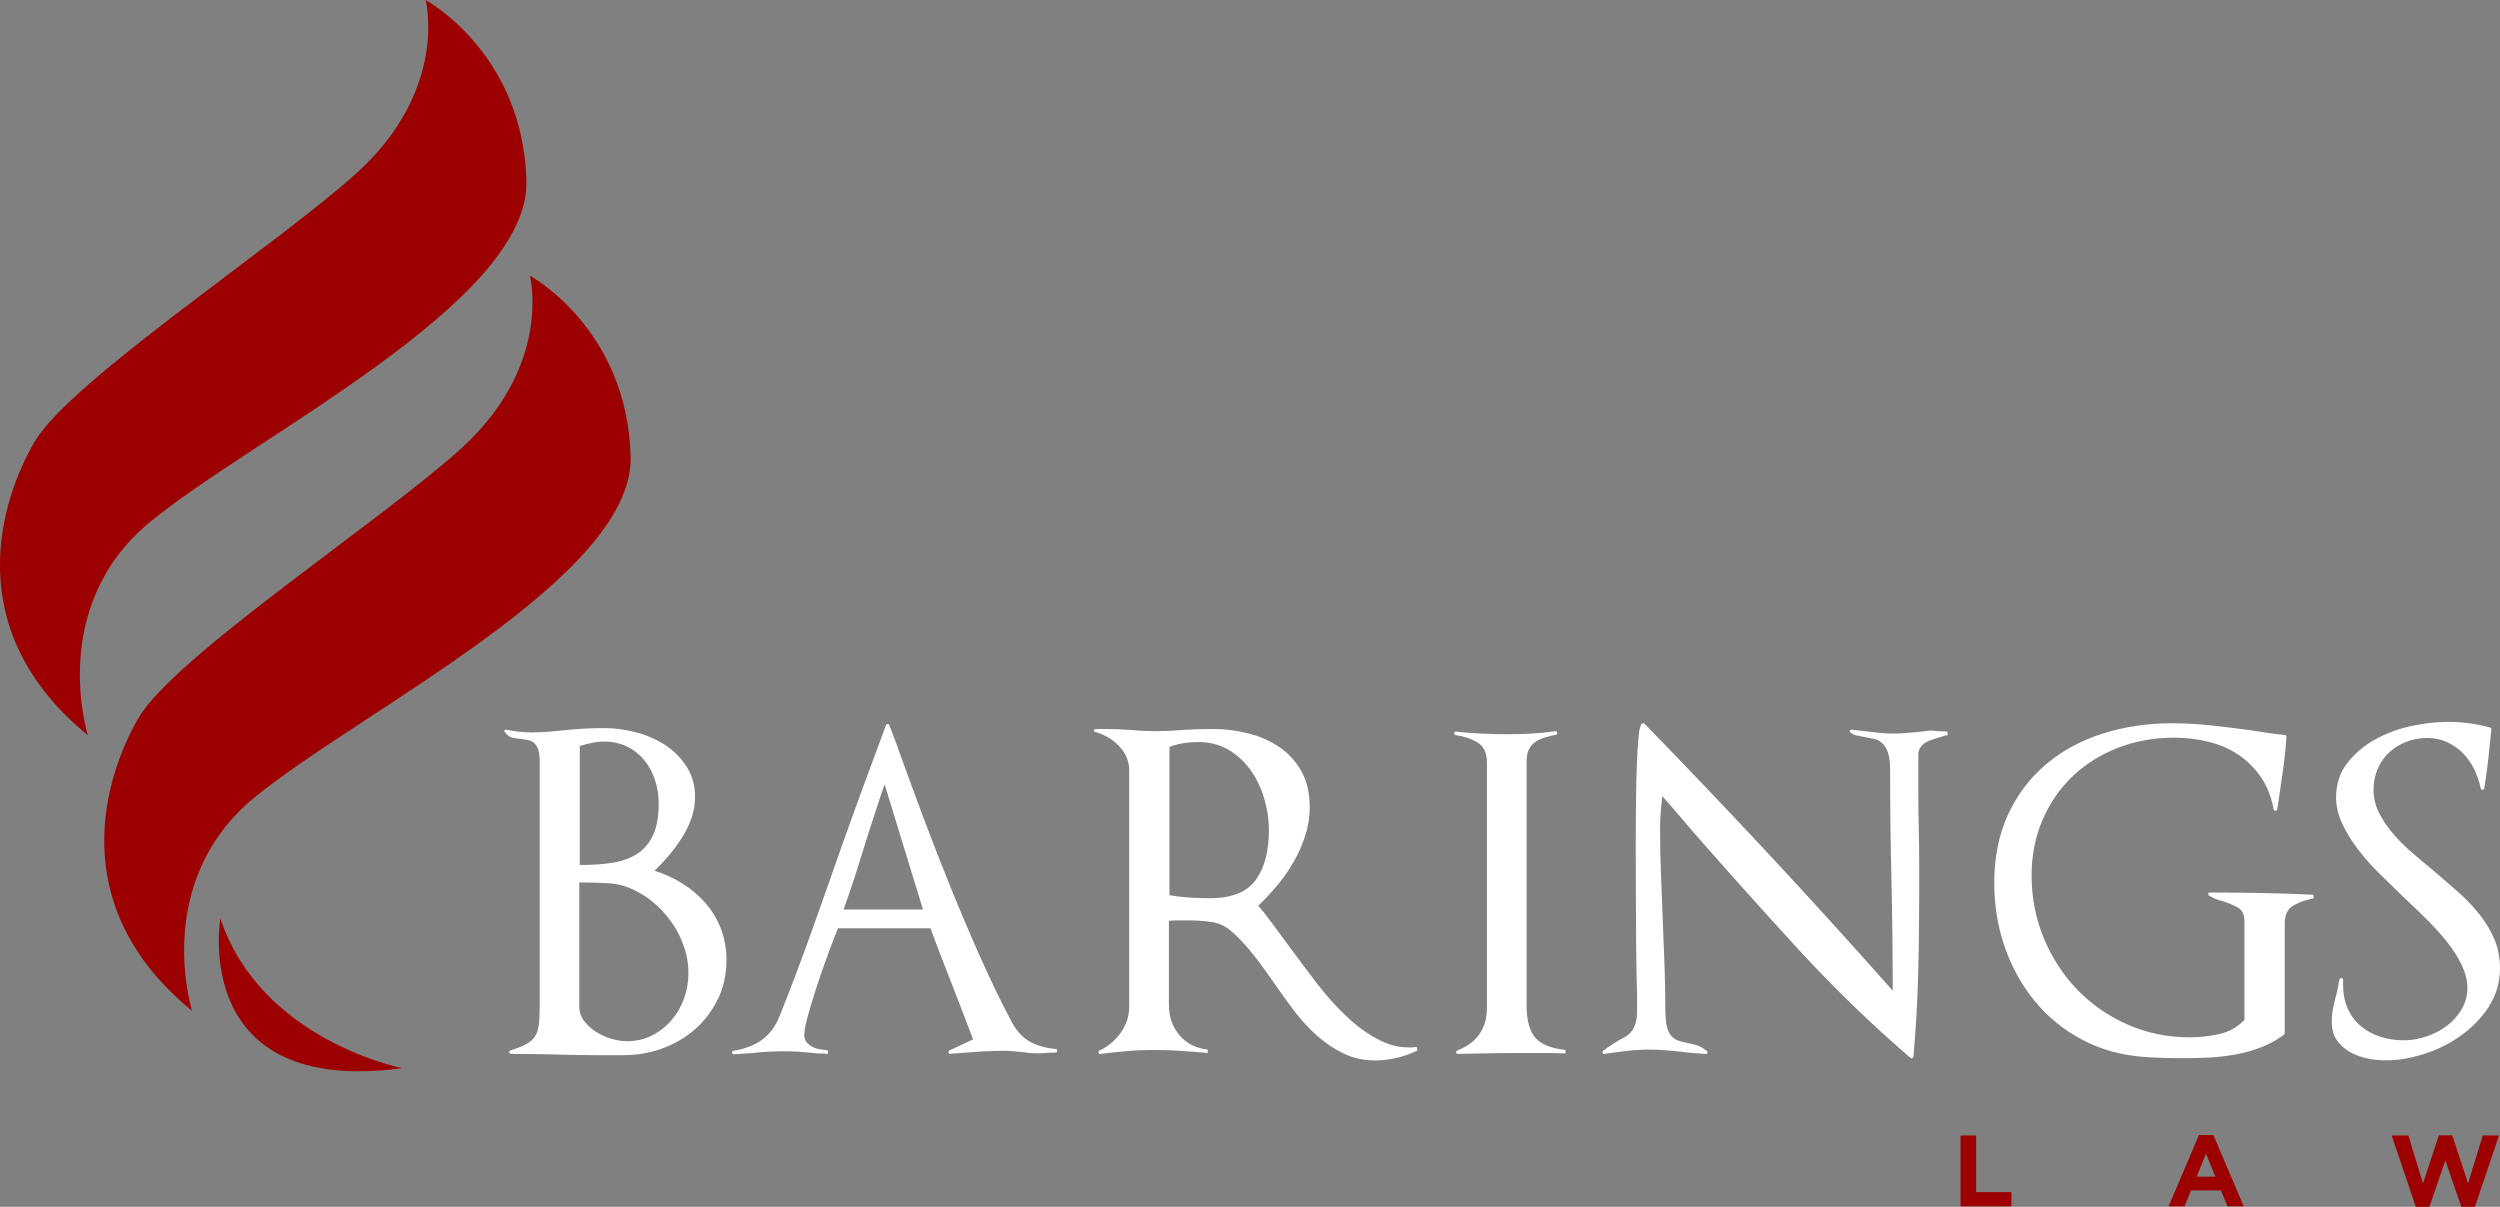 <svg xmlns="http://www.w3.org/2000/svg" id="Layer_1" data-name="Layer 1" viewBox="0 0 428.58 206.88"><rect x="0" y="0" width="428.58" height="206.88" fill="#808080" stroke="none"/><defs><style>      .cls-1 {        fill: #fff;      }      .cls-1, .cls-2 {        stroke-width: 0px;      }      .cls-2 {        fill: #9c0000;      }    </style></defs><path class="cls-2" d="M72.97,0s3.97,15.25-11.68,29.53c-13.44,12.26-49.22,35.72-55.37,46.22-5.61,9.6-13.21,32,9.14,50.29,0,0-6.99-22.06,10.67-36.57,17.85-14.67,65.03-37.69,64.51-58.41C89.68,9,72.97.01,72.97.01h0Z"></path><path class="cls-2" d="M90.84,47.26s3.97,15.25-11.68,29.53c-13.44,12.26-49.22,35.72-55.37,46.22-5.61,9.6-13.21,32,9.14,50.29,0,0-6.99-22.06,10.67-36.57,17.85-14.67,65.03-37.69,64.51-58.41-.56-22.06-17.27-31.05-17.27-31.05h0Z"></path><path class="cls-2" d="M37.78,157.45s-5.31,30.56,31.17,25.67c0,0-24.23-4.76-31.17-25.67Z"></path><g><path class="cls-1" d="M123.05,171.28c-.97,2.02-2.27,3.74-3.89,5.16s-3.49,2.52-5.61,3.29c-2.12.77-4.35,1.16-6.69,1.16h-4.79c-1.6,0-3.22-.03-4.86-.07-1.6-.05-3.2-.09-4.82-.11s-3.23-.04-4.82-.04c-.15,0-.24-.09-.26-.26-.03-.17.04-.29.19-.34,1.15-.35,2.06-.71,2.73-1.08.67-.37,1.17-.82,1.5-1.35.32-.52.54-1.17.64-1.94s.15-1.76.15-2.95v-42.25c0-.85-.09-1.52-.26-2.02-.18-.5-.41-.87-.71-1.12-.3-.25-.63-.41-1.01-.49-.37-.07-.76-.14-1.16-.19-.55-.05-1.06-.12-1.53-.22s-.91-.42-1.31-.97c-.1-.1-.11-.2-.04-.3.08-.1.19-.12.34-.08,1.5.3,2.94.45,4.34.45,1.1,0,2.17-.05,3.21-.15,1.05-.1,2.07-.2,3.07-.3,1.05-.1,2.09-.17,3.14-.22s2.07-.07,3.07-.07c1.69,0,3.46.24,5.31.71,1.84.47,3.51,1.2,5.01,2.17,1.5.97,2.73,2.21,3.7,3.7.97,1.5,1.46,3.24,1.46,5.23,0,1.25-.2,2.44-.6,3.59s-.93,2.26-1.61,3.33c-.67,1.07-1.42,2.09-2.24,3.07-.82.97-1.66,1.86-2.5,2.65,1.75.55,3.37,1.3,4.86,2.24,1.5.95,2.8,2.07,3.93,3.36,1.12,1.3,1.99,2.77,2.62,4.41.62,1.64.93,3.39.93,5.23,0,2.49-.49,4.75-1.46,6.77h-.03ZM117.33,162.53c-.45-1.42-1.08-2.75-1.91-4-.82-1.25-1.79-2.38-2.92-3.4-1.12-1.02-2.36-1.86-3.7-2.5-1.35-.7-2.82-1.1-4.41-1.2-1.6-.1-3.12-.15-4.56-.15h-.52v21.24c0,.95.27,1.78.82,2.5s1.23,1.35,2.06,1.87c.82.52,1.71.92,2.66,1.2.95.27,1.82.41,2.62.41,1.54,0,2.96-.32,4.26-.97s2.42-1.52,3.37-2.62c.95-1.1,1.67-2.34,2.17-3.74.5-1.39.75-2.84.75-4.34s-.22-2.88-.67-4.3h-.02ZM112.28,133.71c-.42-1.29-1.04-2.43-1.83-3.4-.8-.97-1.78-1.75-2.95-2.32s-2.48-.86-3.93-.86c-.7,0-1.4.08-2.09.22-.7.15-1.4.33-2.09.52v20.41h.45c1.94,0,3.73-.14,5.35-.41,1.62-.27,3-.8,4.15-1.57s2.03-1.84,2.65-3.21c.62-1.37.93-3.15.93-5.35,0-1.39-.21-2.74-.64-4.04h0Z"></path><path class="cls-1" d="M179.24,180.52c-.65.05-1.31.06-1.98.04s-1.31-.09-1.91-.19c-.5-.05-1.02-.1-1.57-.15-.55-.05-1.07-.08-1.57-.08-1.25,0-2.49.04-3.74.11-1.25.08-2.49.16-3.74.26-.25.05-.55.08-.9.08s-.65.03-.9.07c-.15.05-.25,0-.3-.19-.05-.17,0-.31.15-.41l4.04-1.87c-1.2-3.19-2.42-6.37-3.66-9.53-1.25-3.17-2.47-6.34-3.66-9.53h-15.85c-.35.85-.85,2.14-1.5,3.89s-1.28,3.55-1.91,5.42c-.62,1.87-1.17,3.65-1.65,5.35-.47,1.7-.71,2.92-.71,3.66,0,.5.14.91.41,1.23.27.33.61.59,1.01.79s.83.34,1.31.41c.47.08.91.14,1.31.19v.6c-.4-.05-.82-.07-1.27-.07s-.87-.02-1.27-.08c-.85-.1-1.7-.17-2.54-.22-.85-.05-1.7-.08-2.54-.08-.9,0-1.79.03-2.69.08s-1.77.12-2.62.22c-.55.05-1.08.09-1.61.11-.52.03-1.06.06-1.61.11-.15,0-.24-.09-.26-.26-.03-.17.04-.29.19-.34,1.94-.3,3.58-.92,4.9-1.87s2.33-2.29,3.03-4.04c1.89-4.74,3.69-9.47,5.38-14.21s3.39-9.52,5.08-14.36c1.25-3.54,2.53-7.1,3.85-10.69s2.63-7.13,3.93-10.62c.05-.15.15-.22.3-.22s.25.07.3.22c.25.7.52,1.42.82,2.17s.57,1.5.82,2.24c1.35,3.74,2.77,7.6,4.26,11.59,1.5,3.99,3.05,7.98,4.67,11.96,1.62,3.99,3.29,7.91,5.01,11.78,1.72,3.86,3.53,7.59,5.42,11.18.85,1.55,1.89,2.66,3.14,3.33s2.72,1.08,4.41,1.23c.15,0,.22.1.22.3s-.08.3-.22.3l-1.79.07v.02ZM151.65,134.46c-.25.7-.49,1.38-.71,2.06s-.44,1.33-.64,1.98c-1,2.99-1.93,5.91-2.8,8.75-.87,2.84-1.83,5.73-2.88,8.67h13.61l-6.58-21.46h0Z"></path><path class="cls-1" d="M239.47,181.34c-1.22.3-2.48.45-3.78.45-1.94,0-3.74-.4-5.38-1.2-1.65-.8-3.17-1.82-4.56-3.07-1.4-1.25-2.69-2.66-3.89-4.23-1.2-1.57-2.32-3.13-3.37-4.67-1.05-1.54-2.23-3.17-3.55-4.86s-2.63-3.09-3.93-4.19c-1-.85-2.14-1.36-3.44-1.53s-2.59-.26-3.89-.26h-1.65c-.55,0-1.1.03-1.64.08v14.43c0,2.04.61,3.78,1.83,5.2s2.83,2.23,4.82,2.43v.6c-1.55-.15-3.09-.27-4.64-.37-1.55-.1-3.09-.15-4.64-.15s-3.07.06-4.56.19c-1.5.12-3.02.29-4.56.49-.15.05-.25,0-.3-.19-.05-.17,0-.31.15-.41,1.45-.65,2.65-1.66,3.63-3.03.97-1.37,1.46-2.85,1.46-4.45v-40.53c0-1.59-.59-2.99-1.76-4.19s-2.53-1.99-4.08-2.39c-.15-.05-.21-.15-.19-.3s.11-.22.26-.22h1.42c.75,0,1.5.01,2.24.04.75.03,1.47.06,2.17.11,1.5.15,2.99.22,4.49.22,1.59,0,3.21-.08,4.86-.22.85-.05,1.66-.09,2.43-.11.77-.02,1.58-.04,2.43-.04,2.09,0,4.14.25,6.13.75s3.78,1.28,5.35,2.36c1.57,1.07,2.83,2.46,3.78,4.15.95,1.7,1.42,3.76,1.42,6.21,0,1.6-.25,3.18-.75,4.75s-1.16,3.08-1.98,4.52c-.82,1.45-1.77,2.8-2.84,4.08-1.07,1.27-2.16,2.43-3.25,3.48.7.8,1.52,1.84,2.47,3.14s1.92,2.62,2.92,3.96c1.5,2.04,3.07,4.14,4.71,6.28s3.38,4.06,5.2,5.76c1.82,1.7,3.71,3.03,5.68,4,1.97.97,4.03,1.33,6.17,1.08l.15.6c-1.15.55-2.33.97-3.55,1.27v-.02ZM216.74,136.93c-.52-1.79-1.3-3.41-2.32-4.86s-2.28-2.62-3.78-3.51c-1.5-.9-3.24-1.35-5.23-1.35-.85,0-1.68.06-2.5.19-.82.12-1.63.34-2.43.64v25.42c1.15.2,2.31.34,3.48.41s2.3.11,3.4.11c3.79,0,6.43-1.05,7.93-3.14s2.24-4.94,2.24-8.52c0-1.79-.26-3.59-.79-5.38h0Z"></path><path class="cls-1" d="M264.78,180.52h-3.44c-1.89,0-3.8,0-5.72.04-1.92.03-3.83.06-5.72.11-.15,0-.24-.07-.26-.22-.03-.15.04-.27.19-.37,3.39-1.3,5.08-3.76,5.08-7.4v-41.95c0-1.65-.54-2.79-1.61-3.44s-2.33-1.07-3.78-1.27c-.15-.05-.22-.15-.22-.3,0-.2.07-.3.22-.3,2.89.3,5.86.45,8.9.45,1.39,0,2.78-.04,4.15-.11,1.37-.08,2.73-.21,4.08-.41.15-.05.25.03.3.22.05.2,0,.33-.15.37-.75.15-1.43.33-2.06.52-.62.2-1.16.46-1.61.79-.45.33-.8.75-1.05,1.27s-.37,1.23-.37,2.13v41.72c0,2.54.5,4.39,1.5,5.53,1,1.15,2.72,1.84,5.16,2.09v.6c-1.2-.05-2.39-.08-3.59-.08h0Z"></path><path class="cls-1" d="M333.57,126.08c-.1,0-.2.03-.3.08-.45.15-.93.3-1.46.45-.52.15-1.01.34-1.46.56-.45.22-.81.52-1.08.9-.27.37-.41.81-.41,1.31v6.13c0,2.04.02,4.09.07,6.13s.08,4.09.08,6.13v6.13c0,4.54-.06,9.06-.19,13.57-.12,4.51-.39,9.06-.79,13.65,0,.1-.06.19-.19.26-.12.07-.24.06-.34-.04-6.78-5.83-13.21-12.06-19.29-18.69-6.08-6.63-12.06-13.31-17.95-20.04-1-1.15-1.88-2.18-2.65-3.1-.77-.92-1.66-1.93-2.65-3.03-.1.95-.19,1.87-.26,2.77-.08.9-.11,1.82-.11,2.77,0,2.54.05,5.1.15,7.66.1,2.57.2,5.17.3,7.81.1,2.59.2,5.16.3,7.7.1,2.54.15,5.11.15,7.7,0,1.3.09,2.31.26,3.03s.42,1.27.75,1.65c.32.37.7.64,1.12.79.42.15.88.27,1.38.37.55.1,1.12.24,1.72.41s1.22.51,1.87,1.01c.1.1.14.21.11.34-.03.12-.11.19-.26.19-.7-.05-1.4-.1-2.09-.15-.7-.05-1.4-.12-2.09-.22-.9-.1-1.81-.19-2.73-.26-.92-.08-1.86-.11-2.8-.11-1.25,0-2.52.07-3.81.22-1.3.15-2.59.33-3.89.52-.1.05-.19,0-.26-.15s-.06-.27.04-.37c.5-.4.95-.72,1.35-.97s.8-.5,1.2-.75c.45-.25.87-.49,1.27-.71s.75-.52,1.05-.9c.3-.37.54-.85.71-1.42.17-.57.26-1.31.26-2.21v-2.09c0-.95-.03-2.07-.08-3.37-.05-2.74-.09-6.06-.11-9.95-.03-3.89-.04-7.85-.04-11.89,0-2.74.01-5.38.04-7.93.02-2.54.07-4.81.15-6.8.07-1.99.17-3.63.3-4.9.12-1.27.31-2.01.56-2.21.2-.1.35-.1.45,0,7.38,7.58,14.55,15.12,21.54,22.62,6.98,7.5,13.98,15.22,21.01,23.14v-.6c0-6.18-.07-12.39-.22-18.62-.15-6.18-.22-12.39-.22-18.62,0-1.25-.12-2.23-.37-2.95s-.59-1.27-1.01-1.65c-.42-.37-.88-.61-1.38-.71s-1-.2-1.5-.3c-.45-.1-.9-.19-1.35-.26-.45-.08-.85-.26-1.2-.56-.1-.1-.11-.21-.04-.34.07-.12.19-.16.34-.11,1.45.15,2.89.31,4.34.49,1.45.17,2.89.21,4.34.11l2.62-.22c.5-.05,1.02-.11,1.57-.19.55-.07,1.07-.06,1.57.04.25,0,.57.01.97.04s.7.04.9.04l.08.6c-.1.05-.2.07-.3.07h-.04Z"></path><path class="cls-1" d="M393.21,155.21c-1.02.57-1.53,1.58-1.53,3.03v18.92s-.05.12-.15.22c-1.2.9-2.5,1.62-3.93,2.17-1.42.55-2.89.96-4.41,1.23-1.52.27-3.04.45-4.56.52-1.52.08-3,.11-4.45.11-2.19,0-4.41-.07-6.65-.22-3.94-.3-7.49-1.29-10.66-2.99-3.17-1.69-5.86-3.9-8.08-6.62s-3.93-5.81-5.12-9.27c-1.2-3.46-1.79-7.12-1.79-10.95,0-4.44.8-8.36,2.39-11.78,1.59-3.41,3.78-6.28,6.54-8.6,2.77-2.32,5.99-4.06,9.68-5.23,3.69-1.17,7.63-1.76,11.81-1.76,2.24,0,4.5.12,6.77.37s4.5.52,6.69.82c1,.15,1.98.3,2.95.45s1.96.27,2.95.37c.2,0,.3.1.3.3-.1,1.79-.27,3.55-.52,5.27s-.5,3.45-.75,5.2c-.05.35-.1.69-.15,1.01-.05.33-.1.64-.15.94,0,.15-.09.24-.26.26-.18.03-.29-.04-.34-.19-.4-2.14-1.12-3.99-2.17-5.53-1.05-1.54-2.33-2.83-3.85-3.85-1.52-1.02-3.23-1.77-5.12-2.24s-3.86-.71-5.91-.71c-3.44,0-6.64.57-9.61,1.72-2.97,1.15-5.55,2.75-7.74,4.82s-3.93,4.56-5.2,7.48-1.91,6.12-1.91,9.61c0,3.79.7,7.37,2.09,10.73,1.4,3.37,3.3,6.31,5.72,8.82,2.42,2.52,5.28,4.51,8.6,5.98s6.89,2.21,10.73,2.21c1.65,0,3.31-.19,5.01-.56,1.69-.37,3.14-1.18,4.34-2.43v-16.82c0-1.2-.37-2.01-1.12-2.43s-1.6-.79-2.54-1.08c-.4-.1-.8-.22-1.2-.37-.4-.15-.8-.35-1.2-.6-.15-.1-.2-.21-.15-.34.05-.12.15-.19.3-.19,2.99,0,5.94.03,8.86.08,2.92.05,5.87.15,8.86.3l.08.6c-1.3.25-2.46.66-3.48,1.23h.03Z"></path><path class="cls-1" d="M426.74,172.48c-1.25,1.92-2.83,3.58-4.75,4.97-1.92,1.4-4.04,2.47-6.36,3.21-2.32.75-4.52,1.12-6.62,1.12-1.05,0-2.12-.11-3.21-.34-1.1-.22-2.09-.6-2.99-1.12s-1.63-1.2-2.21-2.02c-.57-.82-.86-1.86-.86-3.1,0-.9.09-1.74.26-2.54.17-.8.36-1.57.56-2.32.1-.4.19-.81.26-1.23s.16-.83.26-1.23c.05-.15.16-.21.34-.19.17.03.26.11.26.26v.82c0,1.55.26,2.92.79,4.11s1.26,2.19,2.21,2.99c.95.8,2.04,1.41,3.29,1.83s2.62.64,4.11.64c1.25,0,2.52-.21,3.81-.64,1.3-.42,2.47-1.02,3.51-1.79,1.05-.77,1.91-1.72,2.58-2.84.67-1.12,1.01-2.36,1.01-3.7,0-1.25-.31-2.53-.93-3.85s-1.45-2.63-2.47-3.93c-1.02-1.29-2.18-2.59-3.48-3.89-1.3-1.3-2.62-2.57-3.96-3.81-1.4-1.35-2.79-2.7-4.19-4.08-1.4-1.37-2.64-2.78-3.74-4.22-1.1-1.45-2-2.92-2.69-4.41-.7-1.5-1.05-2.99-1.05-4.49,0-2.29.65-4.26,1.94-5.91,1.3-1.64,2.89-2.99,4.79-4.04s3.95-1.81,6.17-2.28,4.27-.71,6.17-.71c2.59,0,5.03.32,7.33.97.15,0,.22.1.22.3-.15,1.6-.31,3.19-.49,4.79-.17,1.6-.39,3.19-.64,4.79,0,.1-.01.19-.04.26-.03.08-.04.16-.04.26,0,.15-.09.24-.26.26-.18.03-.29-.04-.34-.19-.25-1.2-.64-2.32-1.16-3.37s-1.17-1.96-1.94-2.73c-.77-.77-1.67-1.39-2.69-1.87-1.02-.47-2.16-.71-3.4-.71s-2.5.22-3.63.67c-1.12.45-2.09,1.06-2.92,1.83-.82.77-1.47,1.71-1.94,2.8-.47,1.1-.71,2.29-.71,3.59s.29,2.6.86,3.78c.57,1.17,1.32,2.32,2.24,3.44.92,1.12,1.99,2.22,3.21,3.29,1.22,1.07,2.48,2.13,3.78,3.18,1.39,1.2,2.79,2.41,4.19,3.63,1.39,1.22,2.64,2.5,3.74,3.85,1.1,1.35,1.98,2.79,2.65,4.34.67,1.55,1.01,3.24,1.01,5.08,0,2.39-.62,4.55-1.87,6.47l.03.02Z"></path></g><g><path class="cls-2" d="M336.1,194.66h2.67v9.71h6.05v2.43h-8.72v-12.13h0Z"></path><path class="cls-2" d="M376.98,194.57h2.46l5.2,12.22h-2.79l-1.11-2.72h-5.13l-1.11,2.72h-2.72l5.2-12.22h0ZM379.79,201.72l-1.61-3.93-1.61,3.93h3.22,0Z"></path><path class="cls-2" d="M410.01,194.66h2.86l2.51,8.22,2.72-8.25h2.29l2.72,8.25,2.51-8.22h2.79l-4.14,12.22h-2.32l-2.74-7.94-2.74,7.94h-2.32l-4.14-12.22Z"></path></g></svg>
